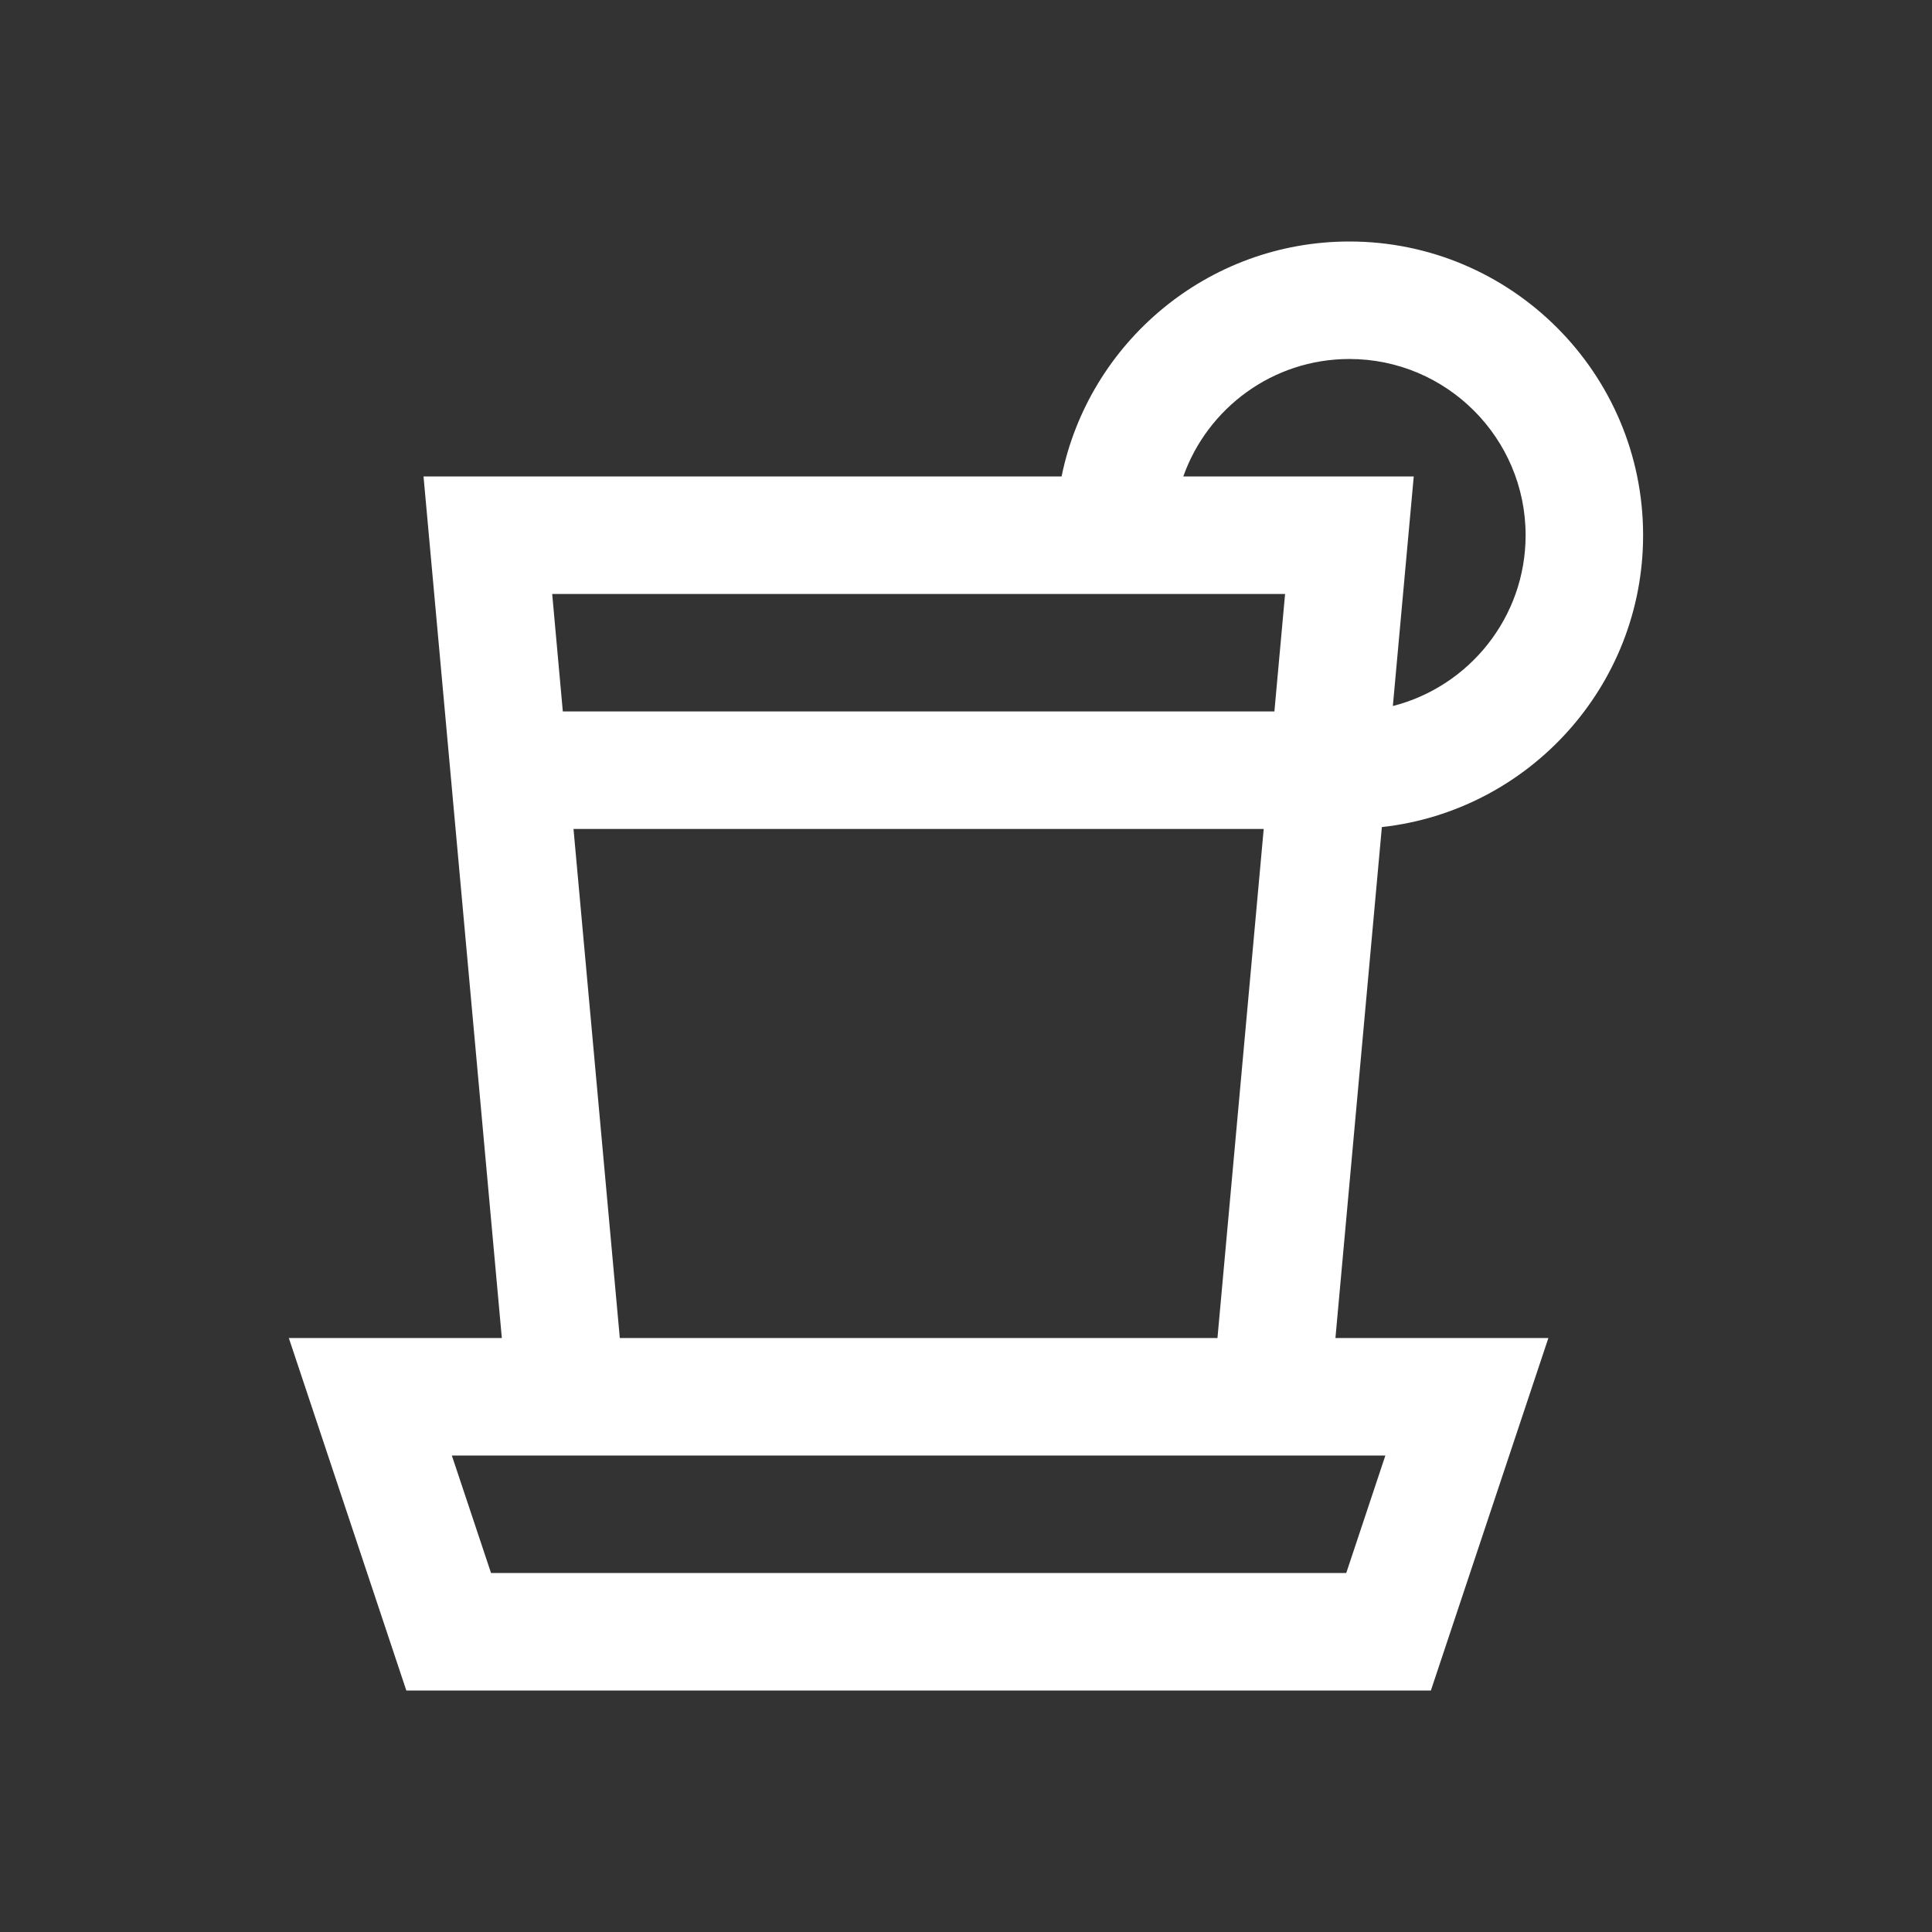 <svg width="32" height="32" viewBox="0 0 32 32" fill="none" xmlns="http://www.w3.org/2000/svg">
<rect x="0" y="0" width="32" height="32" fill="#333333" stroke="none"/>
<path d="M27.215 8.865C27.215 6.182 25.033 4 22.35 4C20.001 4 18.035 5.674 17.583 7.892H7.015L8.312 22.162H4.784L6.73 28H23.7L25.646 22.162H22.119L22.888 13.699C25.318 13.431 27.215 11.366 27.215 8.865ZM21.285 9.838L21.108 11.784H9.322L9.146 9.838H21.285ZM20.931 13.73L20.165 22.162H10.266L9.499 13.73L20.931 13.73ZM22.946 24.108L22.298 26.054H8.133L7.484 24.108H22.946ZM19.599 7.892C20 6.759 21.082 5.946 22.35 5.946C23.96 5.946 25.269 7.255 25.269 8.865C25.269 10.226 24.333 11.372 23.07 11.694L23.416 7.892H19.599Z" fill="white"/>
</svg>
